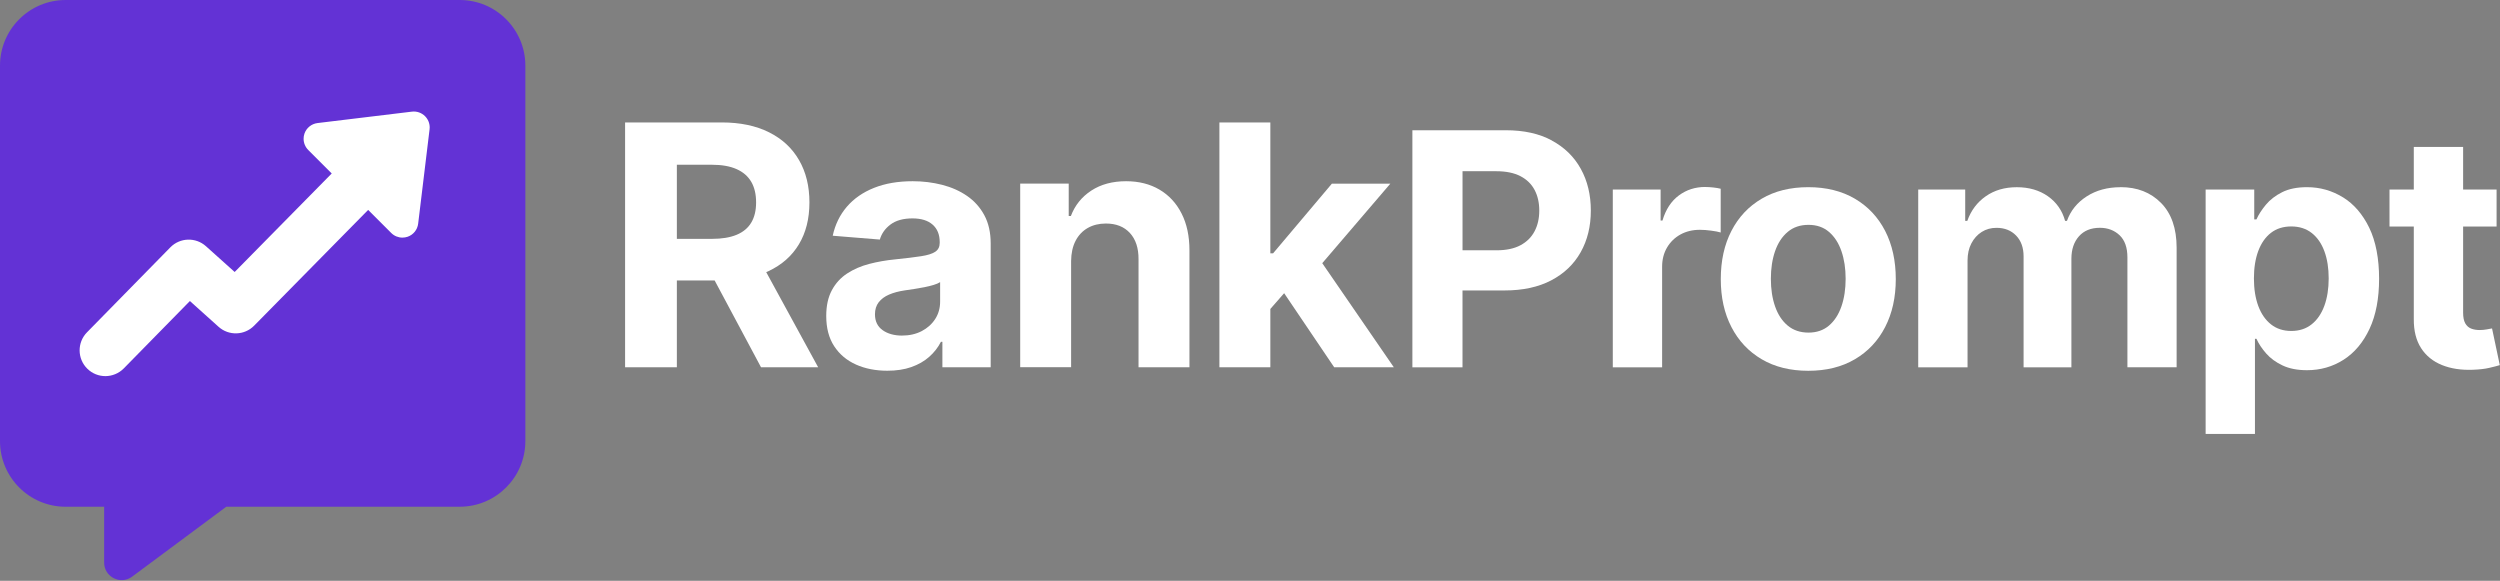 <svg xmlns="http://www.w3.org/2000/svg" width="848" height="197" viewBox="0 0 848 197" fill="none"><rect x="0" y="0" width="848" height="197" fill="#808080" stroke="none"/><g clip-path="url(#clip0_132_18)"><path d="M260.67 91.97C265.17 89.86 268.61 86.83 270.99 82.87C273.37 78.91 274.56 74.17 274.56 68.66C274.56 63.15 273.39 58.39 271.05 54.33C268.71 50.26 265.32 47.11 260.87 44.88C256.42 42.65 251.06 41.53 244.79 41.53H212.03V124.58H229.59V95.14H242.41L258.14 124.58H277.52L259.9 92.31C260.16 92.2 260.42 92.1 260.68 91.98L260.67 91.97ZM229.59 55.88H241.43C244.81 55.88 247.61 56.37 249.84 57.36C252.07 58.35 253.73 59.79 254.83 61.68C255.93 63.57 256.47 65.9 256.47 68.65C256.47 71.4 255.92 73.67 254.83 75.5C253.74 77.34 252.08 78.72 249.86 79.64C247.64 80.56 244.86 81.02 241.51 81.02H229.59V55.88Z" fill="white"></path><path d="M290.35 123.66C293.46 125.05 297 125.75 300.97 125.75C304.05 125.75 306.77 125.34 309.12 124.51C311.47 123.68 313.49 122.54 315.16 121.06C316.84 119.59 318.17 117.88 319.17 115.93H319.66V124.57H336.04V82.56C336.04 78.86 335.32 75.67 333.89 73.01C332.46 70.35 330.5 68.16 328.03 66.46C325.56 64.76 322.73 63.5 319.56 62.69C316.38 61.88 313.06 61.47 309.6 61.47C304.63 61.47 300.25 62.22 296.48 63.72C292.71 65.22 289.63 67.36 287.25 70.13C284.87 72.9 283.28 76.18 282.46 79.96L298.44 81.26C299.03 79.21 300.25 77.5 302.09 76.13C303.93 74.77 306.4 74.08 309.51 74.08C312.46 74.08 314.73 74.78 316.34 76.19C317.95 77.6 318.75 79.58 318.75 82.15V82.39C318.75 83.71 318.25 84.72 317.25 85.39C316.25 86.07 314.64 86.57 312.42 86.91C310.2 87.25 307.28 87.61 303.66 87.98C300.58 88.28 297.64 88.79 294.84 89.52C292.04 90.25 289.55 91.33 287.36 92.76C285.17 94.19 283.44 96.08 282.17 98.44C280.9 100.79 280.26 103.7 280.26 107.16C280.26 111.27 281.16 114.7 282.96 117.44C284.76 120.18 287.21 122.25 290.32 123.64L290.35 123.66ZM298.05 102.54C298.89 101.45 300.06 100.57 301.58 99.92C303.09 99.27 304.86 98.8 306.89 98.5C307.84 98.36 308.89 98.21 310.05 98.03C311.21 97.85 312.37 97.65 313.54 97.42C314.7 97.19 315.75 96.93 316.68 96.65C317.61 96.37 318.35 96.05 318.89 95.7V102.31C318.89 104.5 318.34 106.46 317.23 108.19C316.12 109.92 314.59 111.29 312.65 112.31C310.7 113.32 308.46 113.83 305.92 113.83C303.38 113.83 301.09 113.22 299.37 111.98C297.65 110.75 296.79 108.96 296.79 106.61C296.79 104.99 297.21 103.63 298.05 102.53V102.54Z" fill="white"></path><path d="M386.19 124.57H403.46V84.91C403.46 80.07 402.57 75.9 400.78 72.4C399 68.9 396.5 66.2 393.28 64.31C390.06 62.42 386.29 61.47 381.97 61.47C377.35 61.47 373.41 62.53 370.17 64.65C366.93 66.77 364.61 69.64 363.24 73.27H362.51V62.28H346.05V124.56H363.32V88.55C363.35 85.87 363.85 83.58 364.84 81.68C365.83 79.77 367.21 78.32 368.98 77.32C370.75 76.32 372.8 75.82 375.12 75.82C378.58 75.82 381.3 76.89 383.27 79.04C385.24 81.19 386.22 84.17 386.19 87.98V124.56V124.57Z" fill="white"></path><path d="M471.61 62.29H451.78L431.83 85.93H430.9V41.53H413.62V124.57H430.9V104.8L435.58 99.45L452.55 124.57H472.78L448.51 89.27L471.61 62.29Z" fill="white"></path><path d="M526.4 47.65C522.11 45.33 516.91 44.18 510.81 44.18H479.08V124.59H496.08V98.52H510.37C516.55 98.52 521.82 97.38 526.17 95.1C530.53 92.82 533.86 89.64 536.16 85.56C538.46 81.48 539.61 76.76 539.61 71.43C539.61 66.1 538.48 61.37 536.21 57.28C533.95 53.18 530.67 49.98 526.37 47.66L526.4 47.65ZM520.53 78.44C519.47 80.47 517.87 82.05 515.74 83.19C513.61 84.33 510.9 84.9 507.63 84.9H496.09V58.08H507.55C510.85 58.08 513.57 58.64 515.72 59.75C517.87 60.86 519.47 62.42 520.53 64.42C521.59 66.42 522.12 68.76 522.12 71.43C522.12 74.1 521.59 76.41 520.53 78.44Z" fill="white"></path><path d="M578.4 63.42C575.02 63.42 572.04 64.38 569.45 66.31C566.86 68.23 565.01 71.07 563.91 74.81H563.28V64.29H547.06V124.6H563.79V90.48C563.79 88.02 564.35 85.85 565.46 83.96C566.57 82.08 568.09 80.6 570.01 79.54C571.93 78.48 574.13 77.95 576.59 77.95C577.74 77.95 579.01 78.04 580.4 78.23C581.79 78.41 582.87 78.62 583.66 78.86V64.02C582.93 63.84 582.08 63.69 581.11 63.59C580.14 63.49 579.24 63.43 578.4 63.43V63.42Z" fill="white"></path><path d="M629.17 67.4C624.73 64.8 619.47 63.49 613.37 63.49C607.27 63.49 602 64.79 597.57 67.4C593.13 70 589.71 73.64 587.3 78.32C584.89 82.99 583.69 88.44 583.69 94.67C583.69 100.9 584.89 106.27 587.3 110.94C589.71 115.61 593.13 119.25 597.57 121.86C602.01 124.47 607.27 125.77 613.37 125.77C619.47 125.77 624.74 124.47 629.17 121.86C633.61 119.26 637.03 115.62 639.44 110.94C641.85 106.26 643.05 100.84 643.05 94.67C643.05 88.5 641.85 82.99 639.44 78.32C637.03 73.65 633.61 70.01 629.17 67.4ZM624.61 103.94C623.65 106.69 622.25 108.85 620.39 110.44C618.53 112.02 616.21 112.82 613.44 112.82C610.67 112.82 608.29 112.03 606.39 110.44C604.49 108.86 603.07 106.69 602.11 103.94C601.15 101.19 600.68 98.06 600.68 94.56C600.68 91.06 601.16 87.92 602.11 85.18C603.07 82.43 604.49 80.26 606.39 78.66C608.29 77.06 610.64 76.27 613.44 76.27C616.24 76.27 618.53 77.07 620.39 78.66C622.25 80.26 623.66 82.43 624.61 85.18C625.56 87.93 626.04 91.06 626.04 94.56C626.04 98.06 625.56 101.2 624.61 103.94Z" fill="white"></path><path d="M719.28 63.5C714.86 63.5 711.03 64.54 707.8 66.62C704.57 68.7 702.34 71.47 701.11 74.92H700.48C699.51 71.41 697.57 68.63 694.67 66.58C691.76 64.53 688.24 63.5 684.11 63.5C679.98 63.5 676.52 64.52 673.59 66.56C670.66 68.6 668.56 71.39 667.31 74.92H666.6V64.28H650.66V124.59H667.39V88.39C667.39 86.17 667.82 84.22 668.69 82.56C669.55 80.9 670.73 79.6 672.2 78.67C673.68 77.74 675.35 77.28 677.21 77.28C679.96 77.28 682.18 78.16 683.87 79.91C685.56 81.66 686.4 84.02 686.4 86.98V124.59H702.62V87.76C702.62 84.62 703.47 82.09 705.17 80.16C706.87 78.24 709.24 77.27 712.28 77.27C714.95 77.27 717.17 78.11 718.95 79.78C720.73 81.46 721.62 83.97 721.62 87.32V124.58H738.31V84.02C738.31 77.48 736.55 72.42 733.03 68.84C729.51 65.27 724.94 63.48 719.31 63.48L719.28 63.5Z" fill="white"></path><path d="M794.72 66.93C791 64.64 786.95 63.49 782.55 63.49C779.17 63.49 776.35 64.06 774.09 65.2C771.83 66.34 769.99 67.75 768.59 69.44C767.19 71.13 766.12 72.78 765.39 74.41H764.64V64.28H748.15V147.2H764.88V114.93H765.39C766.15 116.61 767.25 118.26 768.69 119.9C770.13 121.54 771.98 122.89 774.25 123.96C776.51 125.03 779.27 125.57 782.52 125.57C787.1 125.57 791.24 124.39 794.95 122.02C798.65 119.65 801.59 116.16 803.75 111.54C805.91 106.92 806.99 101.25 806.99 94.52C806.99 87.79 805.88 81.86 803.65 77.26C801.42 72.67 798.45 69.22 794.74 66.93H794.72ZM788.42 103.72C787.44 106.4 786.01 108.5 784.12 110C782.24 111.51 779.93 112.26 777.21 112.26C774.49 112.26 772.22 111.52 770.34 110.04C768.46 108.56 767.02 106.49 766.02 103.82C765.03 101.15 764.53 98.02 764.53 94.44C764.53 90.86 765.03 87.74 766.02 85.1C767.01 82.46 768.45 80.41 770.32 78.97C772.19 77.53 774.49 76.81 777.21 76.81C779.93 76.81 782.27 77.56 784.16 79.05C786.05 80.54 787.47 82.61 788.44 85.25C789.41 87.89 789.89 90.96 789.89 94.44C789.89 97.92 789.4 101.04 788.42 103.73V103.72Z" fill="white"></path><path d="M845.31 111.4C844.89 111.48 844.29 111.59 843.5 111.73C842.71 111.87 841.93 111.95 841.14 111.95C840.01 111.95 839.03 111.78 838.18 111.44C837.33 111.1 836.67 110.5 836.2 109.65C835.73 108.8 835.49 107.6 835.49 106.06V76.85H846.84V64.29H835.49V49.84H818.76V64.29H810.52V76.85H818.76V108.26C818.73 112.21 819.56 115.48 821.23 118.08C822.9 120.67 825.25 122.58 828.28 123.81C831.3 125.04 834.83 125.58 838.86 125.42C841.03 125.34 842.88 125.13 844.4 124.77C845.92 124.42 847.1 124.11 847.93 123.85L845.3 111.4H845.31Z" fill="white"></path><path d="M155.93 0H22.27C9.97 0 0 9.97 0 22.27V149.62C0 161.92 9.97 171.89 22.27 171.89H35.33V190.83C35.33 195.71 40.89 198.51 44.82 195.6L76.76 171.88H155.93C168.23 171.88 178.2 161.91 178.2 149.61V22.27C178.2 9.97 168.23 0 155.93 0Z" fill="#6332D5"></path><path d="M144.17 39.41C143 38.24 141.37 37.67 139.72 37.87L107.71 41.74C105.67 41.99 103.94 43.38 103.27 45.32C103.07 45.89 102.98 46.49 102.98 47.07C102.98 48.47 103.53 49.85 104.56 50.88L112.52 58.84L79.6 92.26L69.86 83.52C66.38 80.4 61.06 80.56 57.78 83.9L29.51 112.72C26.13 116.17 26.18 121.7 29.63 125.08C31.33 126.75 33.54 127.58 35.75 127.58C37.96 127.58 40.28 126.71 41.99 124.96L64.41 102.11L74.13 110.84C77.6 113.96 82.92 113.8 86.2 110.47L124.88 71.2L132.7 79.02C133.73 80.05 135.1 80.6 136.5 80.6C137.09 80.6 137.68 80.5 138.26 80.31C140.21 79.64 141.6 77.91 141.84 75.87L145.71 43.86C145.74 43.65 145.75 43.43 145.75 43.22C145.75 41.8 145.19 40.43 144.17 39.41Z" fill="white"></path></g><defs><clipPath id="clip0_132_18"><rect width="847.94" height="196.79" fill="white"></rect></clipPath></defs></svg>